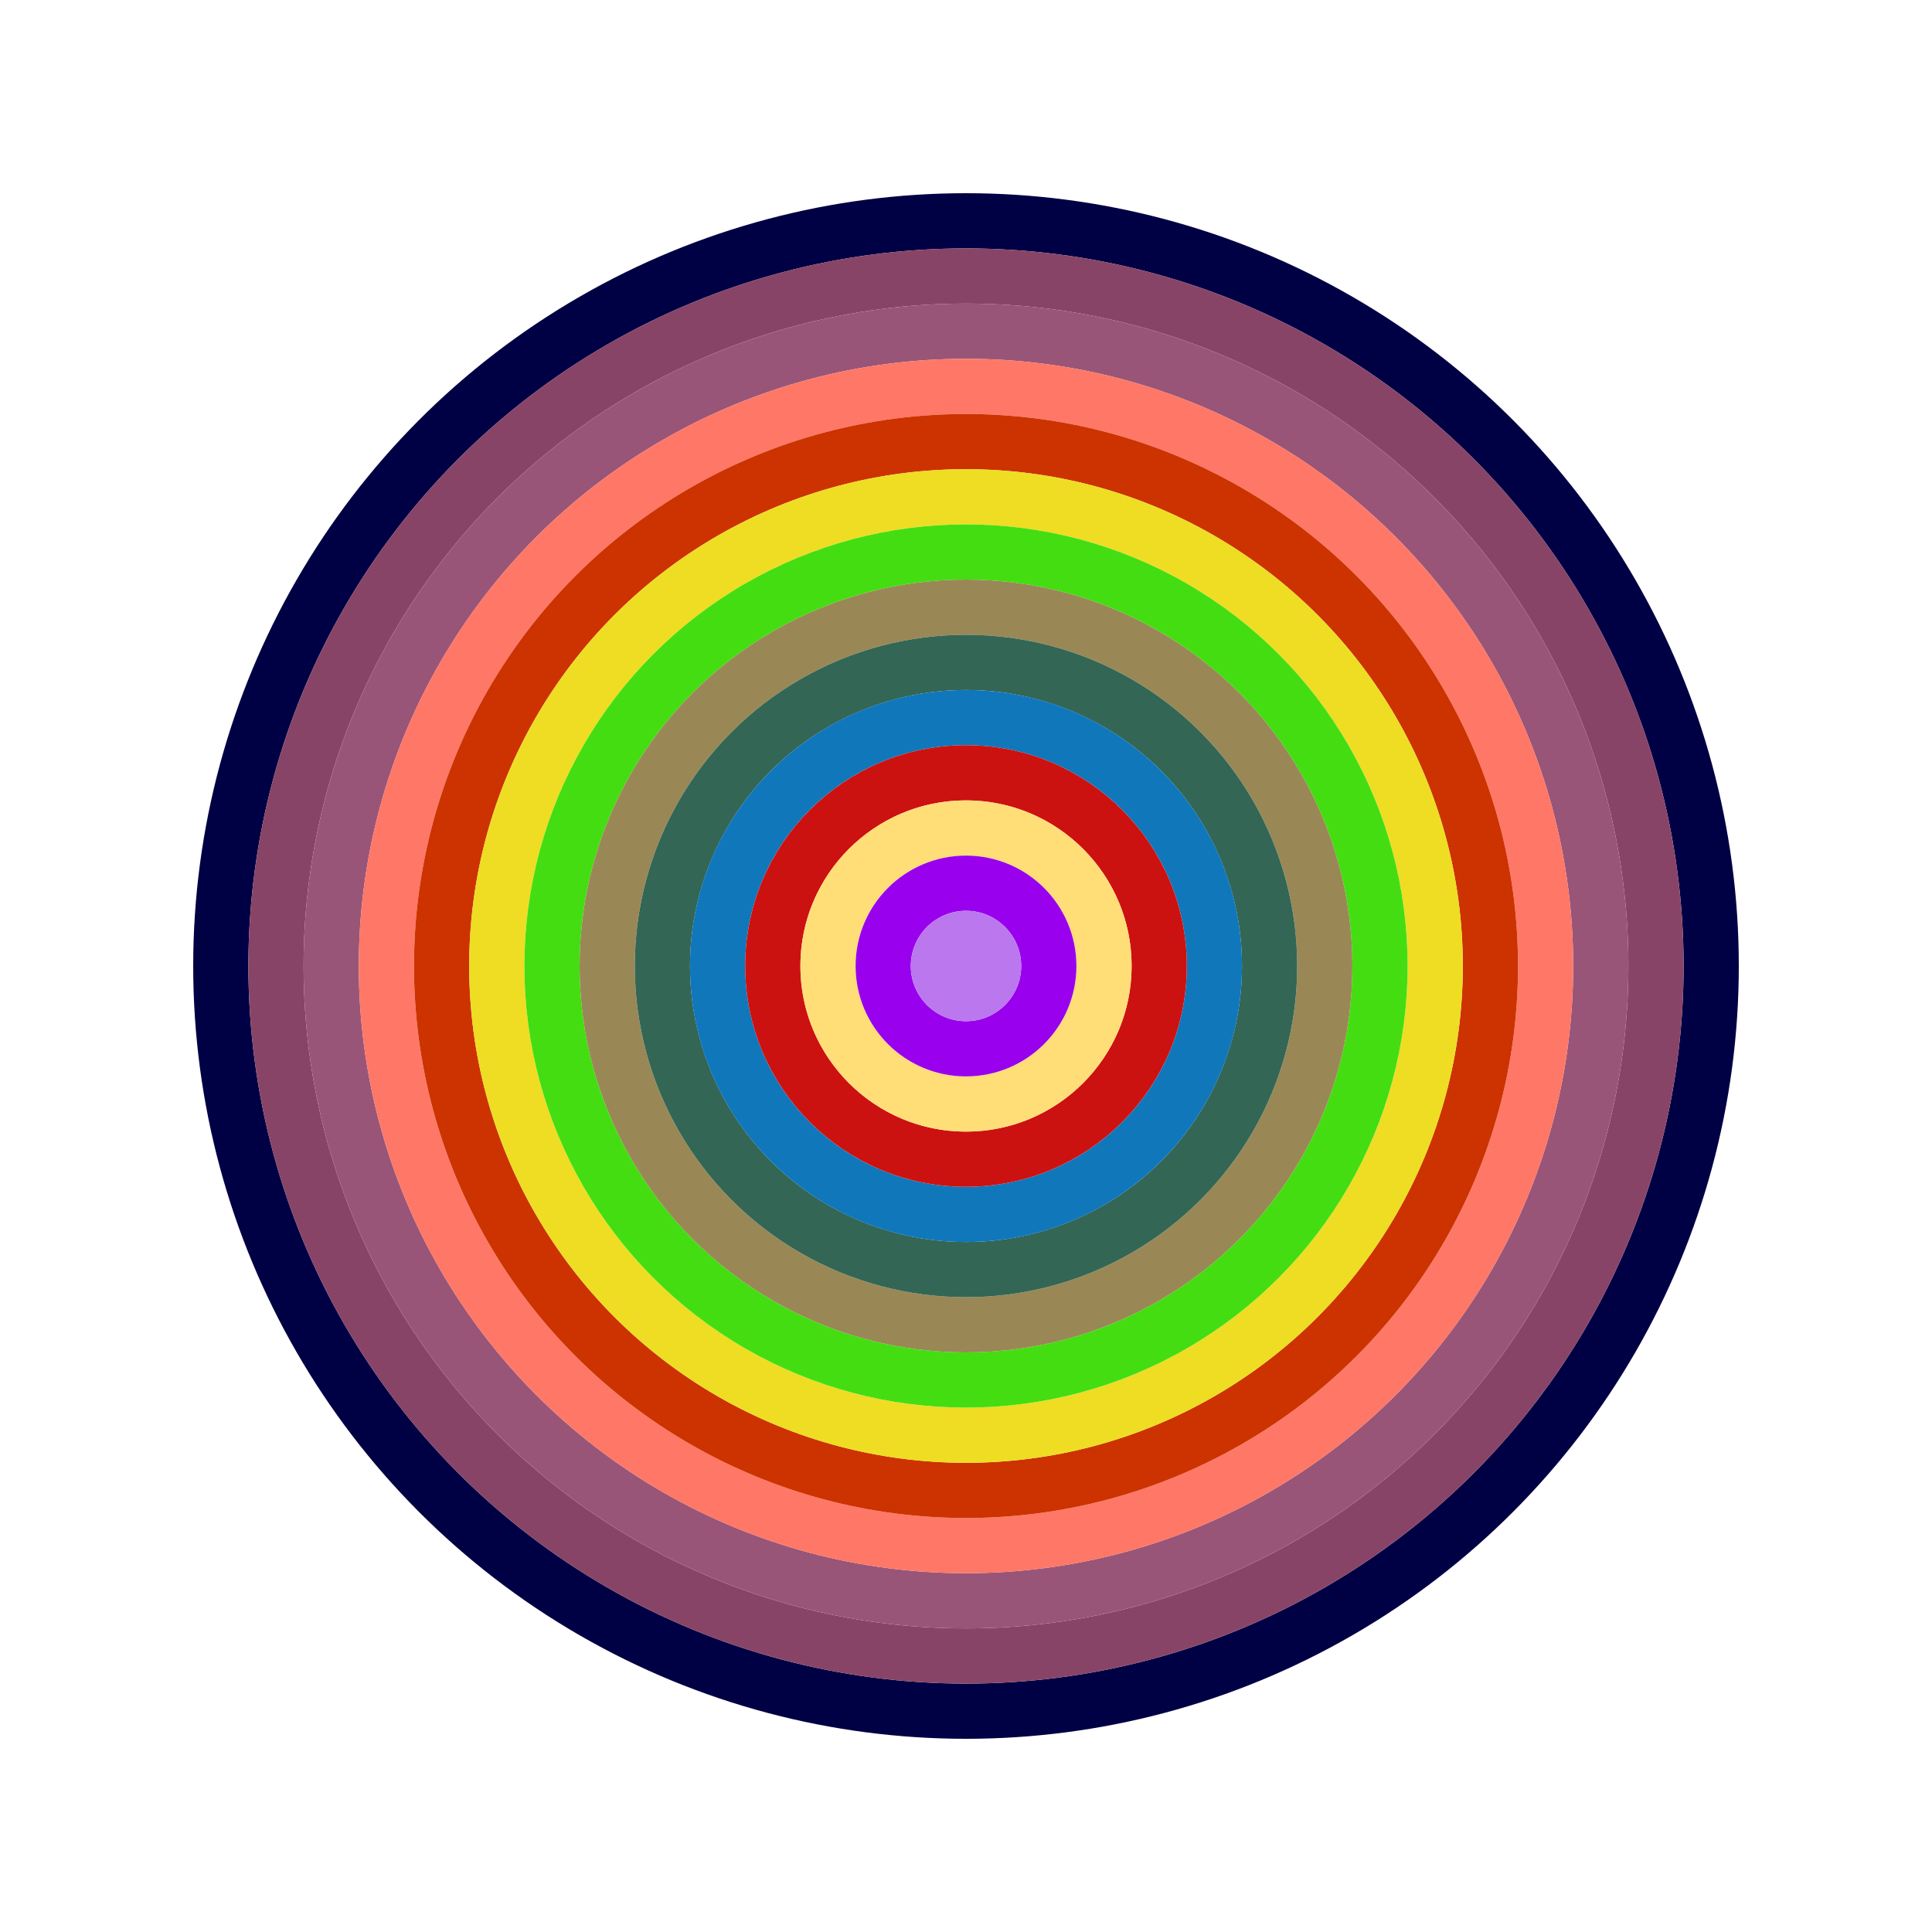 <svg id="0x4846957f76C30eD24d198536517BC11fd790eB7E" viewBox="0 0 700 700" xmlns="http://www.w3.org/2000/svg"><style>.a{stroke-width:20;}</style><g class="a" fill="none"><circle cx="350" cy="350" r="270" stroke="#004"></circle><circle cx="350" cy="350" r="250" stroke="#846"></circle><circle cx="350" cy="350" r="230" stroke="#957"></circle><circle cx="350" cy="350" r="210" stroke="#f76"></circle><circle cx="350" cy="350" r="190" stroke="#C30"></circle><circle cx="350" cy="350" r="170" stroke="#eD2"></circle><circle cx="350" cy="350" r="150" stroke="#4d1"></circle><circle cx="350" cy="350" r="130" stroke="#985"></circle><circle cx="350" cy="350" r="110" stroke="#365"></circle><circle cx="350" cy="350" r="90" stroke="#17B"></circle><circle cx="350" cy="350" r="70" stroke="#C11"></circle><circle cx="350" cy="350" r="50" stroke="#fd7"></circle><circle cx="350" cy="350" r="30" stroke="#90e"></circle><circle cx="350" cy="350" r="10" stroke="#B7E"></circle></g></svg>